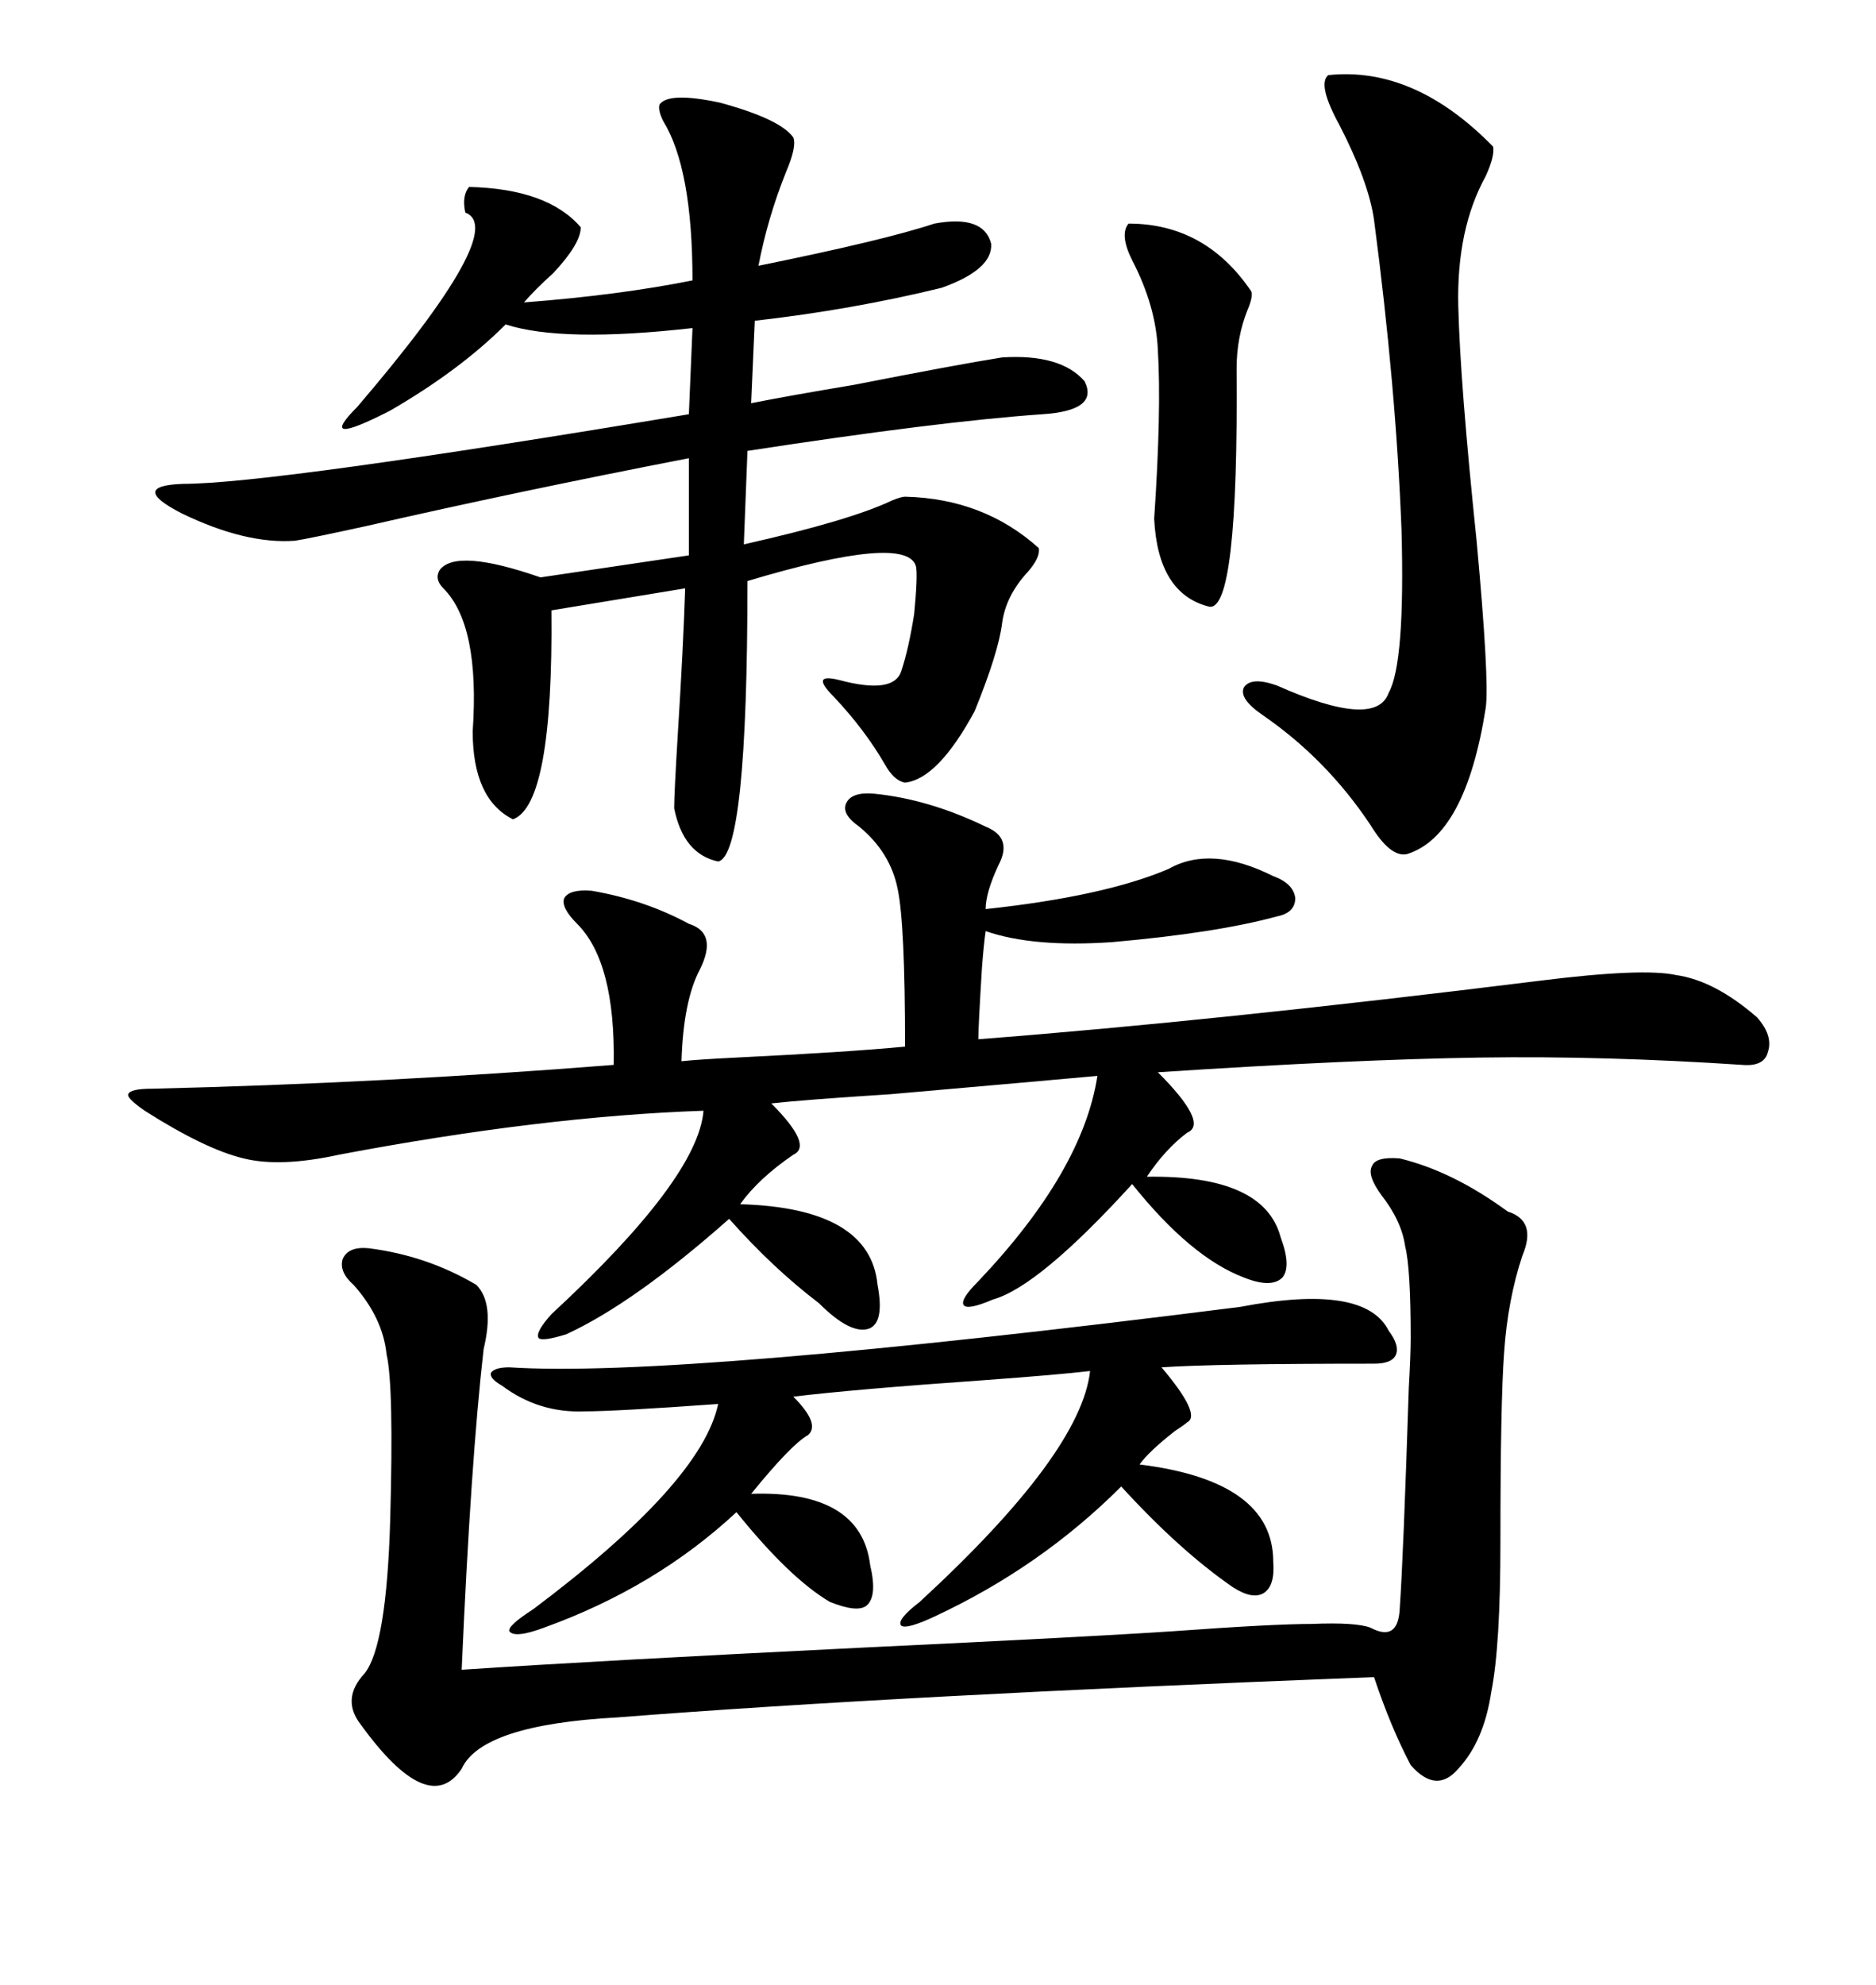 <svg xmlns="http://www.w3.org/2000/svg" xmlns:xlink="http://www.w3.org/1999/xlink" width="300" height="317.285"><path d="M139.75 126.86L139.75 126.86Q148.54 127.73 157.62 132.13L157.62 132.13Q162.01 133.89 159.67 138.28L159.67 138.28Q157.62 142.68 157.62 145.31L157.62 145.31Q176.66 143.26 186.91 138.87L186.91 138.87Q193.65 135.06 203.61 140.04L203.61 140.04Q206.84 141.21 207.13 143.55L207.13 143.55Q207.13 145.90 204.20 146.48L204.20 146.48Q194.53 149.12 177.83 150.59L177.83 150.59Q165.23 151.46 157.62 148.83L157.62 148.83Q157.32 150.88 157.03 154.69L157.03 154.69Q156.45 164.06 156.45 166.11L156.45 166.11Q194.53 163.18 246.39 156.74L246.39 156.74Q262.79 154.69 268.07 155.86L268.07 155.86Q274.22 156.74 280.96 162.60L280.96 162.60Q283.59 165.53 282.71 168.16L282.71 168.16Q282.13 170.51 278.61 170.21L278.61 170.21Q256.64 168.75 236.72 169.04L236.72 169.04Q216.50 169.34 185.16 171.39L185.16 171.39Q193.36 179.59 189.84 181.05L189.84 181.05Q186.33 183.69 183.40 188.09L183.40 188.09Q202.15 187.79 204.79 197.75L204.79 197.75Q206.54 202.44 205.08 204.20L205.08 204.20Q203.32 205.96 198.93 204.20L198.93 204.20Q190.43 200.98 181.05 189.26L181.05 189.26Q166.11 205.66 158.79 207.71L158.79 207.71Q154.69 209.47 154.10 208.59L154.10 208.59Q153.52 207.71 156.45 204.79L156.45 204.79Q173.14 187.21 175.49 171.97L175.49 171.97Q165.82 172.85 142.38 174.90L142.38 174.90Q128.61 175.78 123.34 176.37L123.34 176.37Q130.08 183.11 126.86 184.57L126.86 184.57Q121.29 188.38 118.36 192.48L118.36 192.48Q139.16 193.07 140.33 205.37L140.33 205.37Q141.50 211.52 138.87 212.40L138.87 212.40Q135.94 213.28 130.96 208.30L130.96 208.30Q123.63 202.73 116.60 194.82L116.60 194.82Q101.37 208.30 90.53 213.28L90.53 213.28Q86.72 214.45 86.13 213.87L86.13 213.87Q85.55 212.99 88.18 210.06L88.18 210.06Q111.62 188.38 112.50 177.54L112.50 177.54Q86.72 178.42 54.20 184.57L54.20 184.57Q44.82 186.62 38.96 185.16L38.96 185.16Q32.81 183.69 23.14 177.54L23.14 177.54Q20.21 175.49 20.51 174.90L20.51 174.90Q20.80 174.02 24.32 174.02L24.32 174.02Q61.23 173.14 98.14 170.21L98.14 170.21Q98.44 153.81 92.29 147.66L92.29 147.66Q89.65 145.02 90.23 143.55L90.23 143.55Q91.11 142.09 94.63 142.38L94.63 142.38Q103.13 143.85 110.16 147.66L110.16 147.66Q114.84 149.12 111.91 154.98L111.91 154.98Q109.28 159.96 108.98 169.63L108.98 169.63Q111.62 169.34 117.77 169.04L117.77 169.04Q135.64 168.16 144.73 167.29L144.73 167.29Q144.73 147.66 143.55 142.09L143.55 142.09Q142.38 136.23 137.40 132.13L137.40 132.13Q134.47 130.08 135.35 128.32L135.35 128.32Q136.23 126.56 139.75 126.86ZM105.47 16.70L105.47 16.70Q106.93 14.65 115.14 16.41L115.14 16.41Q124.80 19.04 126.86 21.97L126.86 21.97Q127.44 23.44 125.68 27.54L125.68 27.54Q122.75 34.86 121.29 42.48L121.29 42.48Q141.50 38.38 149.41 35.74L149.41 35.74Q157.32 34.28 158.50 38.96L158.50 38.96Q158.79 43.07 150.59 46.00L150.59 46.00Q136.23 49.51 120.70 51.27L120.70 51.27L120.12 64.45Q125.98 63.28 136.52 61.52L136.52 61.52Q152.93 58.30 160.25 57.13L160.25 57.13Q169.63 56.54 173.44 60.94L173.44 60.94Q175.78 65.63 166.70 66.21L166.70 66.21Q150 67.38 119.53 72.07L119.53 72.07L118.95 87.01Q135.94 83.20 142.68 79.98L142.68 79.98Q144.14 79.39 144.73 79.39L144.73 79.39Q157.32 79.69 166.11 87.60L166.11 87.60Q166.41 89.06 164.36 91.41L164.36 91.41Q160.84 95.21 160.25 99.61L160.25 99.61Q159.67 104.30 155.86 113.67L155.86 113.67Q150 124.51 144.73 125.10L144.73 125.10Q142.97 124.80 141.50 122.17L141.50 122.17Q138.28 116.60 133.30 111.33L133.30 111.33Q129.49 107.52 134.18 108.69L134.18 108.69Q142.97 111.04 144.14 107.23L144.14 107.23Q145.31 103.71 146.19 98.14L146.19 98.14Q146.78 91.99 146.48 90.53L146.48 90.53Q145.02 85.25 119.53 92.87L119.53 92.87Q119.53 136.82 114.84 137.70L114.84 137.70Q109.28 136.52 107.81 129.20L107.81 129.20Q107.81 126.86 108.40 117.19L108.40 117.19Q109.28 103.13 109.57 94.04L109.57 94.04L88.18 97.56Q88.48 128.61 82.03 130.96L82.03 130.96Q75.59 127.73 75.59 116.89L75.59 116.89Q76.76 99.90 70.90 94.04L70.90 94.04Q69.43 92.58 70.31 91.11L70.31 91.11Q72.95 87.60 86.43 92.29L86.43 92.29L110.16 88.77L110.16 73.24Q82.91 78.52 58.59 84.08L58.59 84.08Q49.22 86.13 47.17 86.43L47.17 86.43Q39.26 87.01 29.00 82.03L29.00 82.03Q20.51 77.64 29.30 77.34L29.30 77.34Q43.36 77.34 110.16 66.21L110.16 66.21L110.74 52.44Q89.94 54.79 80.86 51.86L80.86 51.86Q73.54 59.18 62.40 65.63L62.40 65.63Q50.39 71.78 57.13 65.04L57.13 65.04Q81.45 36.62 74.41 33.98L74.41 33.98Q73.83 31.35 75 29.88L75 29.88Q87.60 30.18 92.87 36.33L92.87 36.33Q92.87 38.96 88.48 43.65L88.48 43.65Q85.55 46.29 83.79 48.34L83.79 48.34Q99.02 47.17 110.74 44.82L110.74 44.82Q110.74 26.95 106.05 19.34L106.05 19.34Q105.18 17.58 105.47 16.70ZM77.34 215.63L77.34 215.63Q75.29 233.50 73.83 266.89L73.83 266.89Q95.80 265.43 137.40 263.38L137.40 263.38Q174.32 261.62 187.50 260.74L187.50 260.74Q203.61 259.57 209.77 259.57L209.77 259.57Q216.80 259.28 219.14 260.16L219.14 260.16Q223.54 262.50 223.83 257.23L223.83 257.23Q224.41 249.02 225.29 221.78L225.29 221.78Q225.59 216.50 225.59 213.87L225.59 213.87Q225.59 202.73 224.71 199.22L224.71 199.22Q224.12 195.12 220.90 191.02L220.90 191.02Q218.55 187.79 219.43 186.33L219.43 186.33Q220.02 184.86 223.83 185.16L223.83 185.16Q232.32 187.21 241.11 193.65L241.11 193.65Q245.80 195.12 243.46 200.68L243.46 200.68Q241.11 207.71 240.53 216.21L240.53 216.21Q239.94 224.12 239.94 246.39L239.94 246.39Q239.94 263.09 238.48 270.41L238.48 270.41Q237.30 278.32 233.20 282.71L233.20 282.71Q229.69 286.82 225.59 282.13L225.59 282.13Q222.36 275.98 219.73 268.07L219.73 268.07Q143.55 271.00 98.73 274.51L98.73 274.51Q77.05 275.68 73.83 282.71L73.83 282.71Q68.55 290.63 57.71 275.68L57.71 275.68Q54.49 271.58 58.30 267.48L58.30 267.48Q61.82 263.09 62.40 242.87L62.40 242.87Q62.99 221.48 61.82 216.50L61.82 216.50Q61.23 210.64 56.54 205.37L56.54 205.37Q54.20 203.32 54.79 201.27L54.79 201.27Q55.66 199.22 58.89 199.51L58.89 199.51Q68.26 200.68 76.17 205.37L76.17 205.37Q79.10 208.30 77.34 215.63ZM219.73 217.97L219.73 217.97Q194.24 217.97 185.74 218.55L185.74 218.55Q192.19 226.17 189.84 227.34L189.84 227.34Q189.55 227.64 187.79 228.81L187.79 228.81Q183.69 232.03 182.23 234.08L182.23 234.08Q203.61 236.72 203.61 249.61L203.61 249.61Q203.91 253.42 202.15 254.59L202.15 254.59Q200.39 255.76 197.17 253.71L197.17 253.71Q188.67 247.85 179.30 237.60L179.30 237.60Q166.41 250.49 149.41 258.40L149.41 258.40Q145.02 260.45 144.14 259.86L144.14 259.86Q143.26 258.98 147.07 256.05L147.07 256.05Q172.85 232.32 174.32 219.14L174.32 219.14Q169.34 219.73 157.32 220.61L157.32 220.61Q136.52 222.07 126.86 223.24L126.86 223.24Q131.25 227.64 129.20 229.39L129.20 229.39Q126.56 230.86 120.12 238.77L120.12 238.77Q137.70 238.18 139.16 250.20L139.16 250.20Q140.33 255.18 138.57 256.64L138.57 256.64Q137.11 257.81 132.71 256.05L132.71 256.05Q126.27 252.25 117.77 241.70L117.77 241.70Q104.88 253.71 87.01 260.16L87.01 260.16Q82.32 261.91 81.45 260.74L81.45 260.74Q81.15 259.86 85.25 257.23L85.25 257.23Q112.21 237.01 114.84 224.41L114.84 224.41Q98.44 225.59 93.46 225.59L93.46 225.59Q86.13 225.88 80.27 221.48L80.27 221.48Q78.22 220.31 78.52 219.43L78.52 219.43Q79.10 218.55 81.45 218.55L81.45 218.55Q108.11 220.31 198.34 208.89L198.34 208.89Q218.26 205.08 222.07 212.70L222.07 212.70Q223.83 215.04 223.24 216.50L223.24 216.50Q222.66 217.97 219.73 217.97ZM212.40 12.01L212.40 12.01Q226.17 10.55 238.77 23.44L238.77 23.44Q239.06 24.90 237.60 28.13L237.60 28.13Q232.91 36.62 233.20 48.93L233.20 48.93Q233.50 61.23 236.13 86.43L236.13 86.43Q238.18 108.69 237.60 113.09L237.60 113.09Q234.38 133.59 225 136.52L225 136.52Q222.36 137.11 219.14 131.84L219.14 131.84Q212.11 121.29 201.86 114.26L201.86 114.26Q198.05 111.62 198.93 109.86L198.93 109.86Q200.10 108.11 204.20 109.57L204.20 109.57Q220.02 116.60 222.07 110.74L222.07 110.74Q224.71 106.05 224.12 84.67L224.12 84.67Q223.24 61.82 219.73 35.16L219.73 35.16Q218.85 29.00 214.16 19.92L214.16 19.92Q210.64 13.48 212.40 12.01ZM180.47 35.74L180.47 35.74Q192.77 35.74 200.10 46.58L200.10 46.58Q200.39 47.46 199.51 49.51L199.51 49.51Q197.75 53.91 197.75 58.89L197.75 58.89Q198.05 97.85 193.36 96.97L193.36 96.97Q185.16 94.92 184.57 82.91L184.57 82.91Q185.74 65.63 185.16 55.96L185.16 55.96Q184.86 48.93 181.05 41.60L181.05 41.60Q179.00 37.50 180.47 35.74Z"/></svg>
